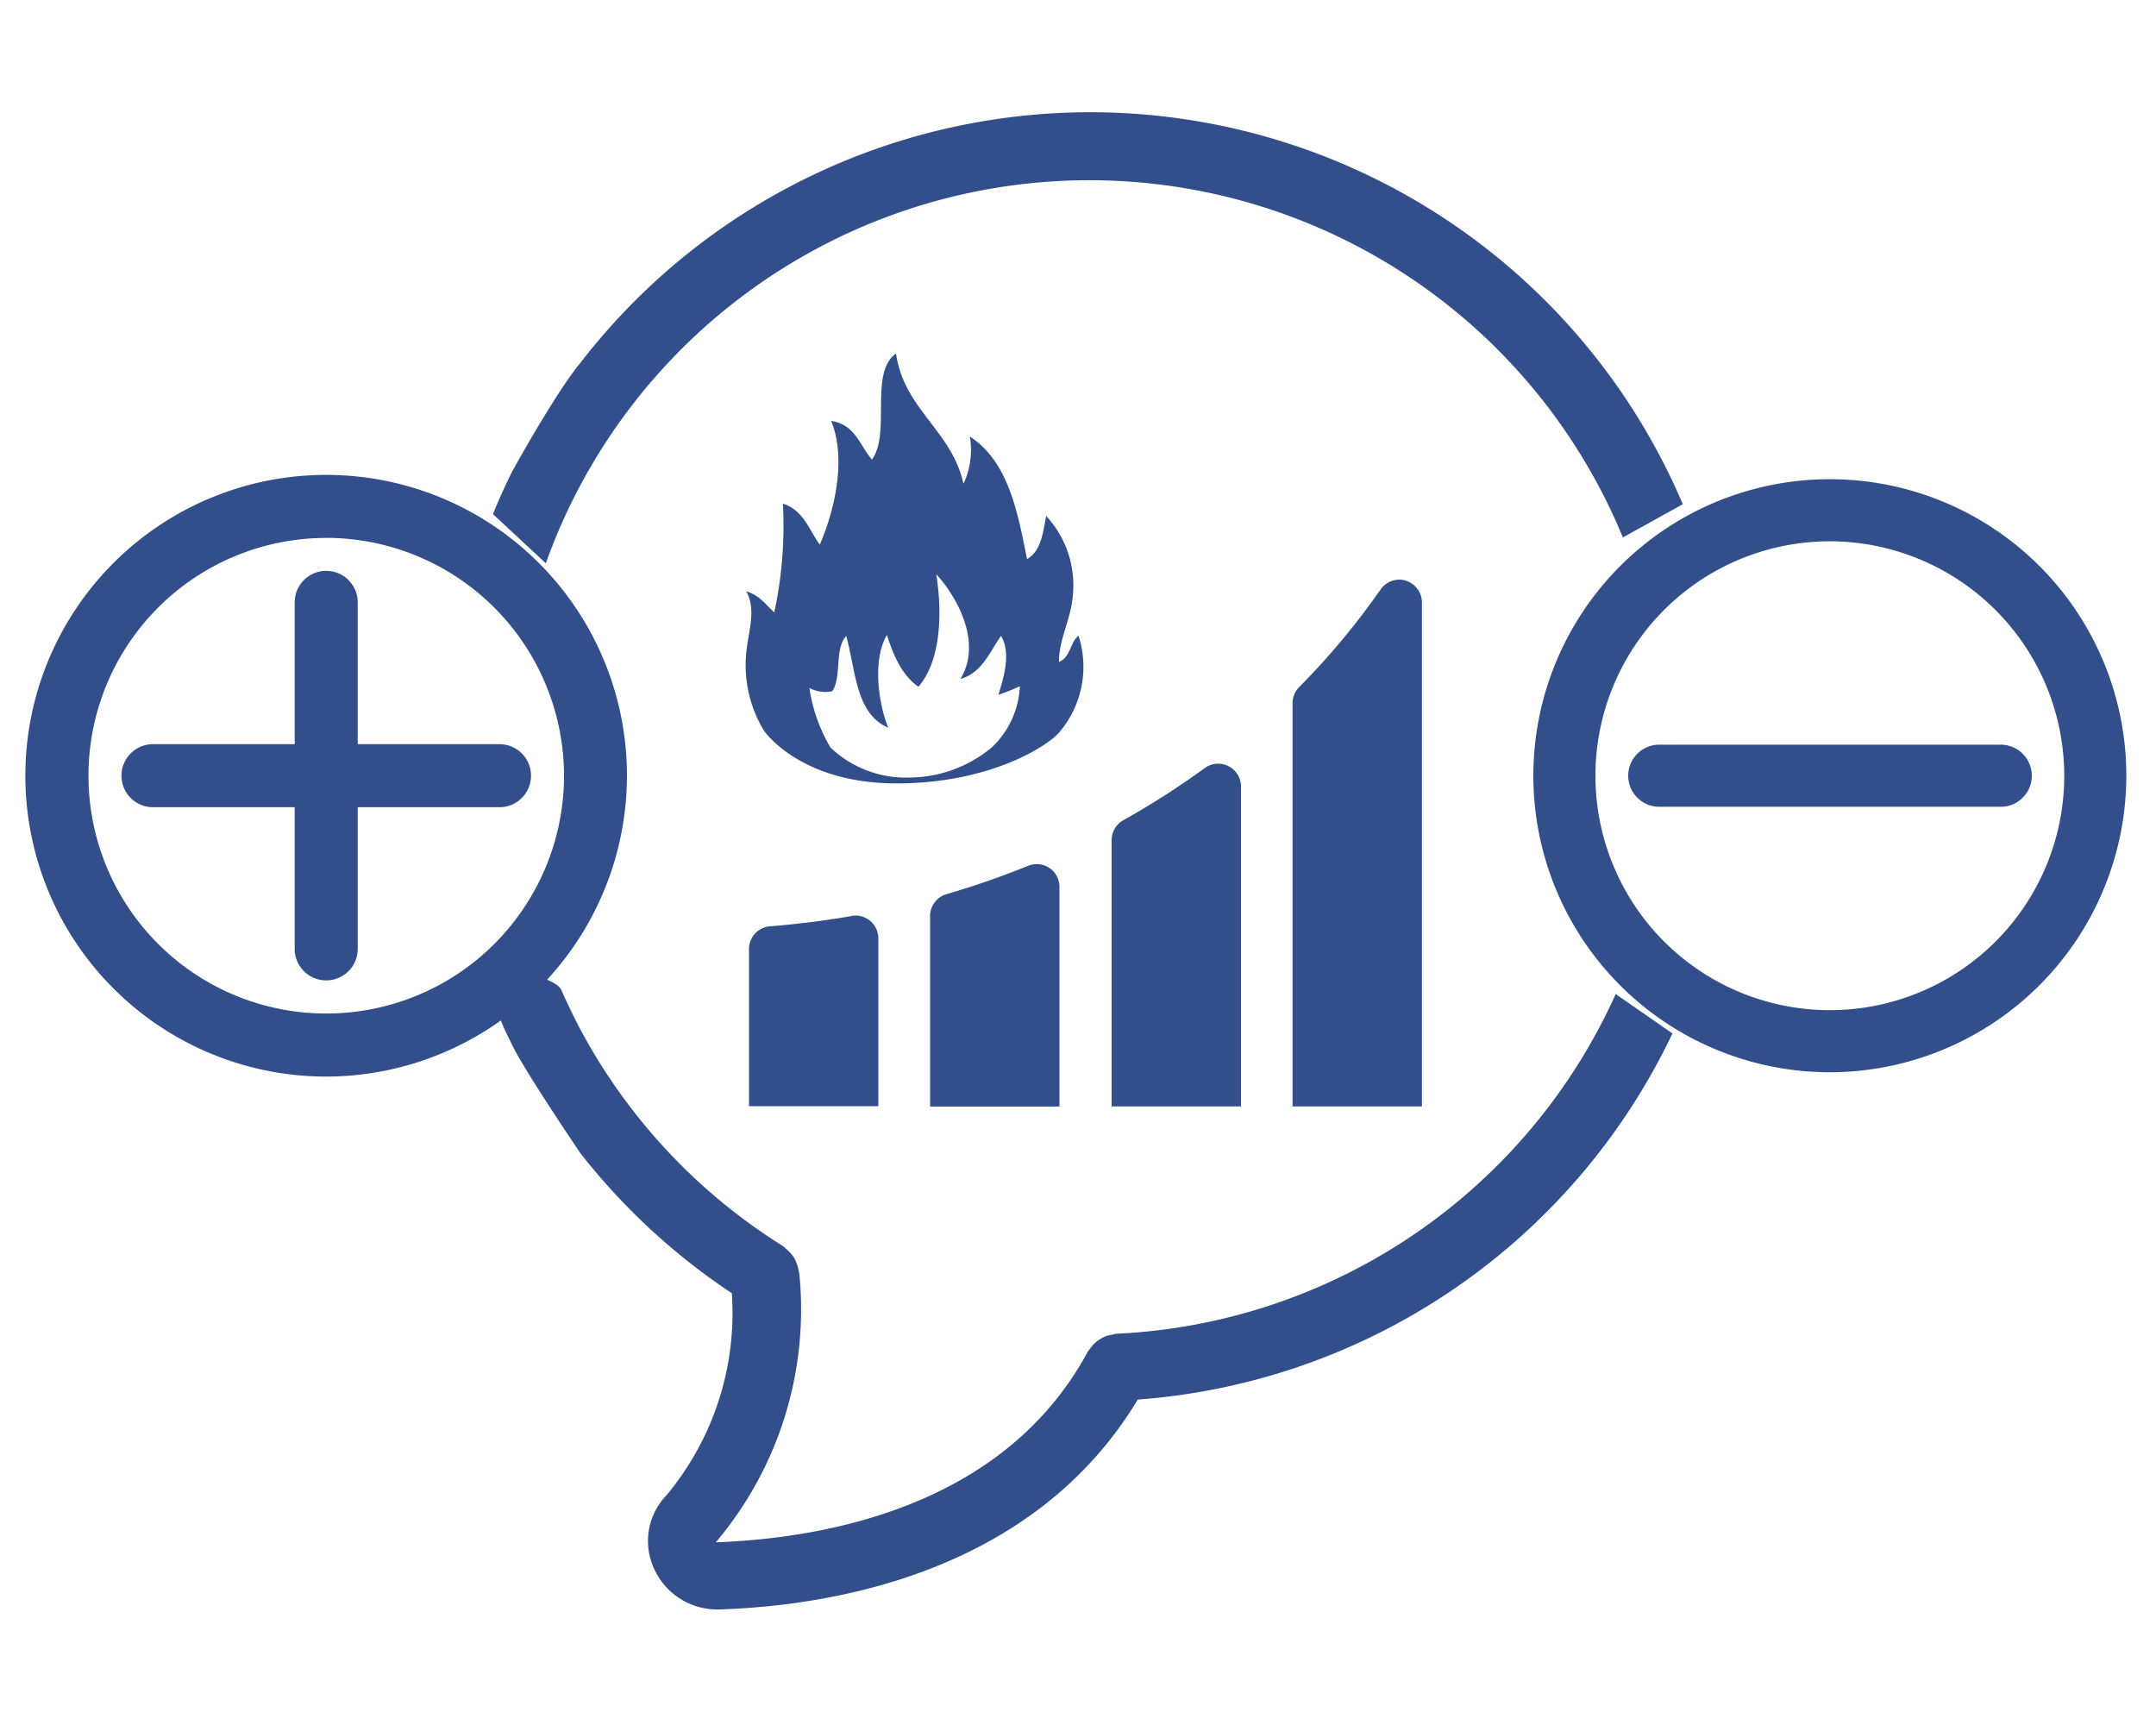 <svg id="Livello_1" data-name="Livello 1" xmlns="http://www.w3.org/2000/svg" viewBox="0 0 250 200"><defs><style>.cls-1{fill:#324f8c;}</style></defs><title>Tavola disegno 1 copia 2</title><path class="cls-1" d="M187.35,115.25a66.93,66.93,0,0,1-57.94,39.39,3.35,3.35,0,0,0-.44.11,3.2,3.2,0,0,0-1.43.53,3.65,3.65,0,0,0-.61.46,3.74,3.74,0,0,0-.51.61,3.11,3.11,0,0,0-.29.37C116.28,175,95,178.38,83,178.82a41.8,41.8,0,0,0,9.68-31.2,1.82,1.82,0,0,0-.08-.32,4,4,0,0,0-.21-.79,3.28,3.28,0,0,0-.77-1.27,4.31,4.31,0,0,0-.51-.48,2.62,2.62,0,0,0-.28-.26A66.71,66.71,0,0,1,67,118.79a3.47,3.47,0,0,0-.19-.37q-.91-1.83-1.73-3.65c-.82-1.83-10.7-4.22-6.49,4.75.27.57.55,1.14.83,1.71,1.46,3,7.87,12.46,7.87,12.46a74.84,74.84,0,0,0,17.57,16.25,33,33,0,0,1-7.61,23.46,7.62,7.62,0,0,0-1.4,8.49,8,8,0,0,0,7.3,4.71h.27c13.1-.42,36.41-4.23,48.51-24.33a74.74,74.74,0,0,0,62-42.45Zm7.78-56.79A74.67,74.67,0,0,0,67.29,42.08c-2.95,3.58-7.87,12.53-7.87,12.53q-1.23,2.46-2.26,5l6.13,5.7a66.92,66.92,0,0,1,124.89-3Z"/><path class="cls-1" d="M37.82,124.82A34.88,34.88,0,1,1,72.7,89.94,34.92,34.92,0,0,1,37.82,124.82Zm0-62.45A27.57,27.57,0,1,0,65.4,89.94,27.61,27.61,0,0,0,37.82,62.36Z"/><path class="cls-1" d="M37.82,113.67A3.65,3.65,0,0,1,34.17,110V69.84a3.65,3.65,0,0,1,7.31,0V110A3.65,3.65,0,0,1,37.82,113.67Z"/><path class="cls-1" d="M57.92,93.59H17.74a3.65,3.65,0,0,1,0-7.31H57.92a3.65,3.65,0,0,1,0,7.31Z"/><path class="cls-1" d="M212.18,124.32a34.38,34.38,0,1,1,34.38-34.38A34.42,34.42,0,0,1,212.18,124.32Zm0-61.56a27.18,27.18,0,1,0,27.18,27.18A27.21,27.21,0,0,0,212.18,62.76Z"/><path class="cls-1" d="M232,93.54h-39.6a3.6,3.6,0,0,1,0-7.2H232a3.6,3.6,0,0,1,0,7.2Z"/><path class="cls-1" d="M142.45,88.83a2.64,2.64,0,0,0-2.74.21,94.34,94.34,0,0,1-9.46,6.06,2.65,2.65,0,0,0-1.35,2.31v30.87h15V91.19a2.64,2.64,0,0,0-1.44-2.35m20.63-21.5a2.65,2.65,0,0,0-3,1,86,86,0,0,1-9.44,11.32,2.64,2.64,0,0,0-.77,1.83v46.79h15V69.86a2.65,2.65,0,0,0-1.83-2.52M98.78,106.2q-4.66.81-9.49,1.2A2.64,2.64,0,0,0,86.85,110v18.25h15V108.8a2.65,2.65,0,0,0-3.09-2.61m22.93-5.55a2.63,2.63,0,0,0-2.46-.26,99.48,99.48,0,0,1-9.48,3.29,2.64,2.64,0,0,0-1.9,2.54v22.08h15V102.82a2.64,2.64,0,0,0-1.17-2.19"/><path class="cls-1" d="M115.75,80.56a24.31,24.31,0,0,0,2.51-1A10.4,10.4,0,0,1,115,86.66a15.09,15.09,0,0,1-9.58,3.49,12.67,12.67,0,0,1-9.13-3.49,19.17,19.17,0,0,1-2.44-6.9,3.89,3.89,0,0,0,2.66.38c1.11-1.64.24-5,1.62-6.39,1.11,4,1.07,9,4.86,10.62-1.16-2.92-1.83-7.87-.15-10.75.78,2.4,1.73,4.65,3.65,6,2.55-2.87,2.83-8.39,2.07-13.05,2.43,2.65,5.38,7.95,2.8,12.16,2.59-.78,3.37-3.14,4.72-5,1.19,2,.29,4.86-.29,6.78m7-3.75c0-2.74,1.43-5,1.62-7.81a11.81,11.81,0,0,0-3.1-9.13c-.38,2-.6,4.08-2.22,5-1.12-5.68-2.24-11.36-6.63-14.21a9.25,9.25,0,0,1-.74,5.48c-1.33-6.14-6.9-8.62-7.82-15.1-3.15,2.17-.56,9.33-2.8,12.29-1.41-1.64-1.92-4.05-4.72-4.48,1.83,4.48.33,10.56-1.32,14.34-1.27-1.72-1.88-4-4.28-4.74a47.37,47.37,0,0,1-1,12.6c-1-.91-1.73-2-3.25-2.44,1.22,2.16.22,4.67,0,7.16a14.6,14.6,0,0,0,2.06,9s4.12,6.11,15.37,6.11S122,86.16,123,84.7a11.71,11.71,0,0,0,2.06-11c-1,.78-.91,2.58-2.35,3.07"/></svg>